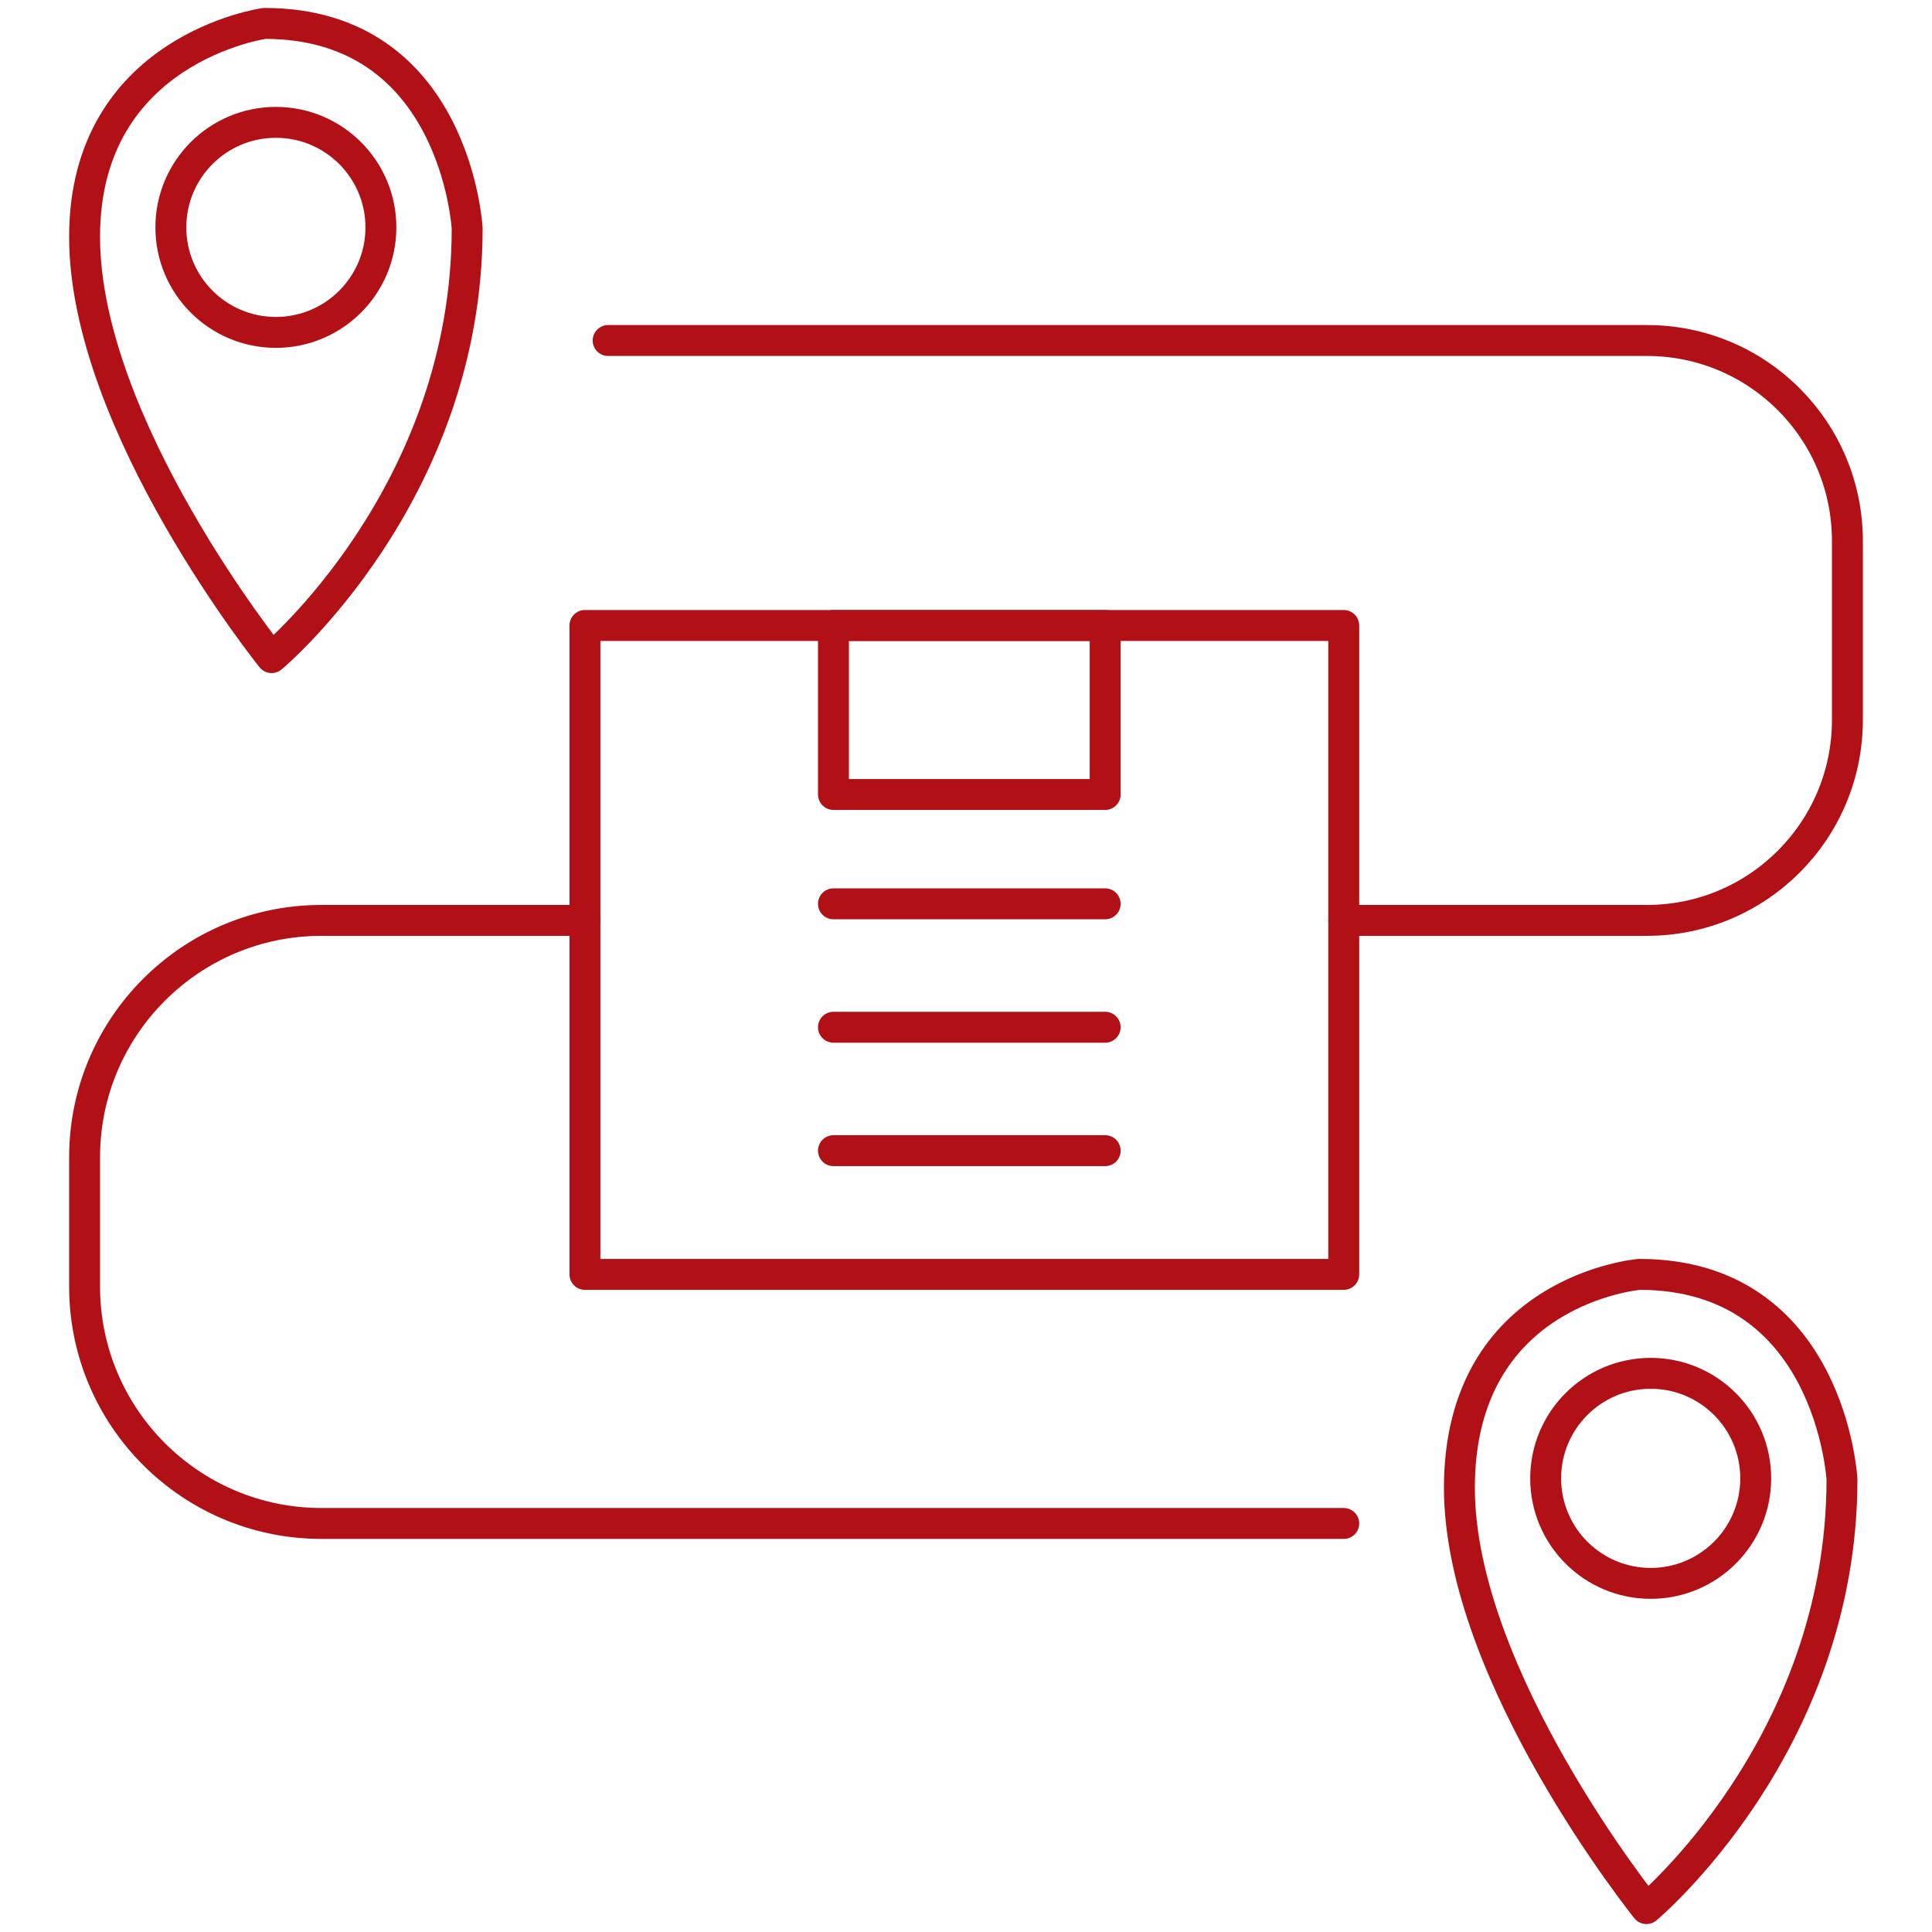 <?xml version="1.0" encoding="utf-8"?>
<!-- Generator: Adobe Illustrator 25.0.0, SVG Export Plug-In . SVG Version: 6.00 Build 0)  -->
<svg version="1.1" id="Layer_1" xmlns="http://www.w3.org/2000/svg" xmlns:xlink="http://www.w3.org/1999/xlink" x="0px" y="0px"
	 viewBox="0 0 500 500" enable-background="new 0 0 500 500" xml:space="preserve">
<g>
	
		<rect x="151.382" y="161.874" fill="none" stroke="#B11116" stroke-width="8" stroke-linecap="round" stroke-linejoin="round" stroke-miterlimit="10" width="196.379" height="167.933"/>
	
		<rect x="215.698" y="161.874" fill="none" stroke="#B11116" stroke-width="8" stroke-linecap="round" stroke-linejoin="round" stroke-miterlimit="10" width="70.319" height="43.735"/>
	
		<line fill="none" stroke="#B11116" stroke-width="8" stroke-linecap="round" stroke-linejoin="round" stroke-miterlimit="10" x1="215.698" y1="233.908" x2="286.017" y2="233.908"/>
	
		<line fill="none" stroke="#B11116" stroke-width="8" stroke-linecap="round" stroke-linejoin="round" stroke-miterlimit="10" x1="215.698" y1="265.848" x2="286.017" y2="265.848"/>
	
		<line fill="none" stroke="#B11116" stroke-width="8" stroke-linecap="round" stroke-linejoin="round" stroke-miterlimit="10" x1="215.698" y1="297.789" x2="286.017" y2="297.789"/>
	<path fill="none" stroke="#B11116" stroke-width="8" stroke-linecap="round" stroke-linejoin="round" stroke-miterlimit="10" d="
		M157.385,88.125c-0.639,0,177.921,0,268.851,0c28.654,0,51.872,23.228,51.872,51.882v46.308c0,28.653-23.228,51.882-51.882,51.882
		h-78.466"/>
	<path fill="none" stroke="#B11116" stroke-width="8" stroke-linecap="round" stroke-linejoin="round" stroke-miterlimit="10" d="
		M347.761,394.27H83.207c-33.863,0-61.315-27.452-61.315-61.315v-33.444c0-33.863,27.452-61.315,61.315-61.315h68.175"/>
	<path fill="none" stroke="#B11116" stroke-width="8" stroke-linecap="round" stroke-linejoin="round" stroke-miterlimit="10" d="
		M426.098,493.944c0,0,50.605-42.171,50.605-111.112c0,0-2.934-53.025-52.439-53.025c0,0-46.572,3.819-46.572,55.225
		C377.692,433.804,426.098,493.944,426.098,493.944z"/>
	
		<circle fill="none" stroke="#B11116" stroke-width="8" stroke-linecap="round" stroke-linejoin="round" stroke-miterlimit="10" cx="427.198" cy="382.596" r="27.18"/>
	<path fill="none" stroke="#B11116" stroke-width="8" stroke-linecap="round" stroke-linejoin="round" stroke-miterlimit="10" d="
		M70.297,170.193c0,0,50.605-42.171,50.605-111.112c0,0-2.934-53.025-52.439-53.025c0,0-46.572,6.453-46.572,55.225
		S70.297,170.193,70.297,170.193z"/>
	
		<circle fill="none" stroke="#B11116" stroke-width="8" stroke-linecap="round" stroke-linejoin="round" stroke-miterlimit="10" cx="71.397" cy="58.845" r="27.18"/>
</g>
</svg>
